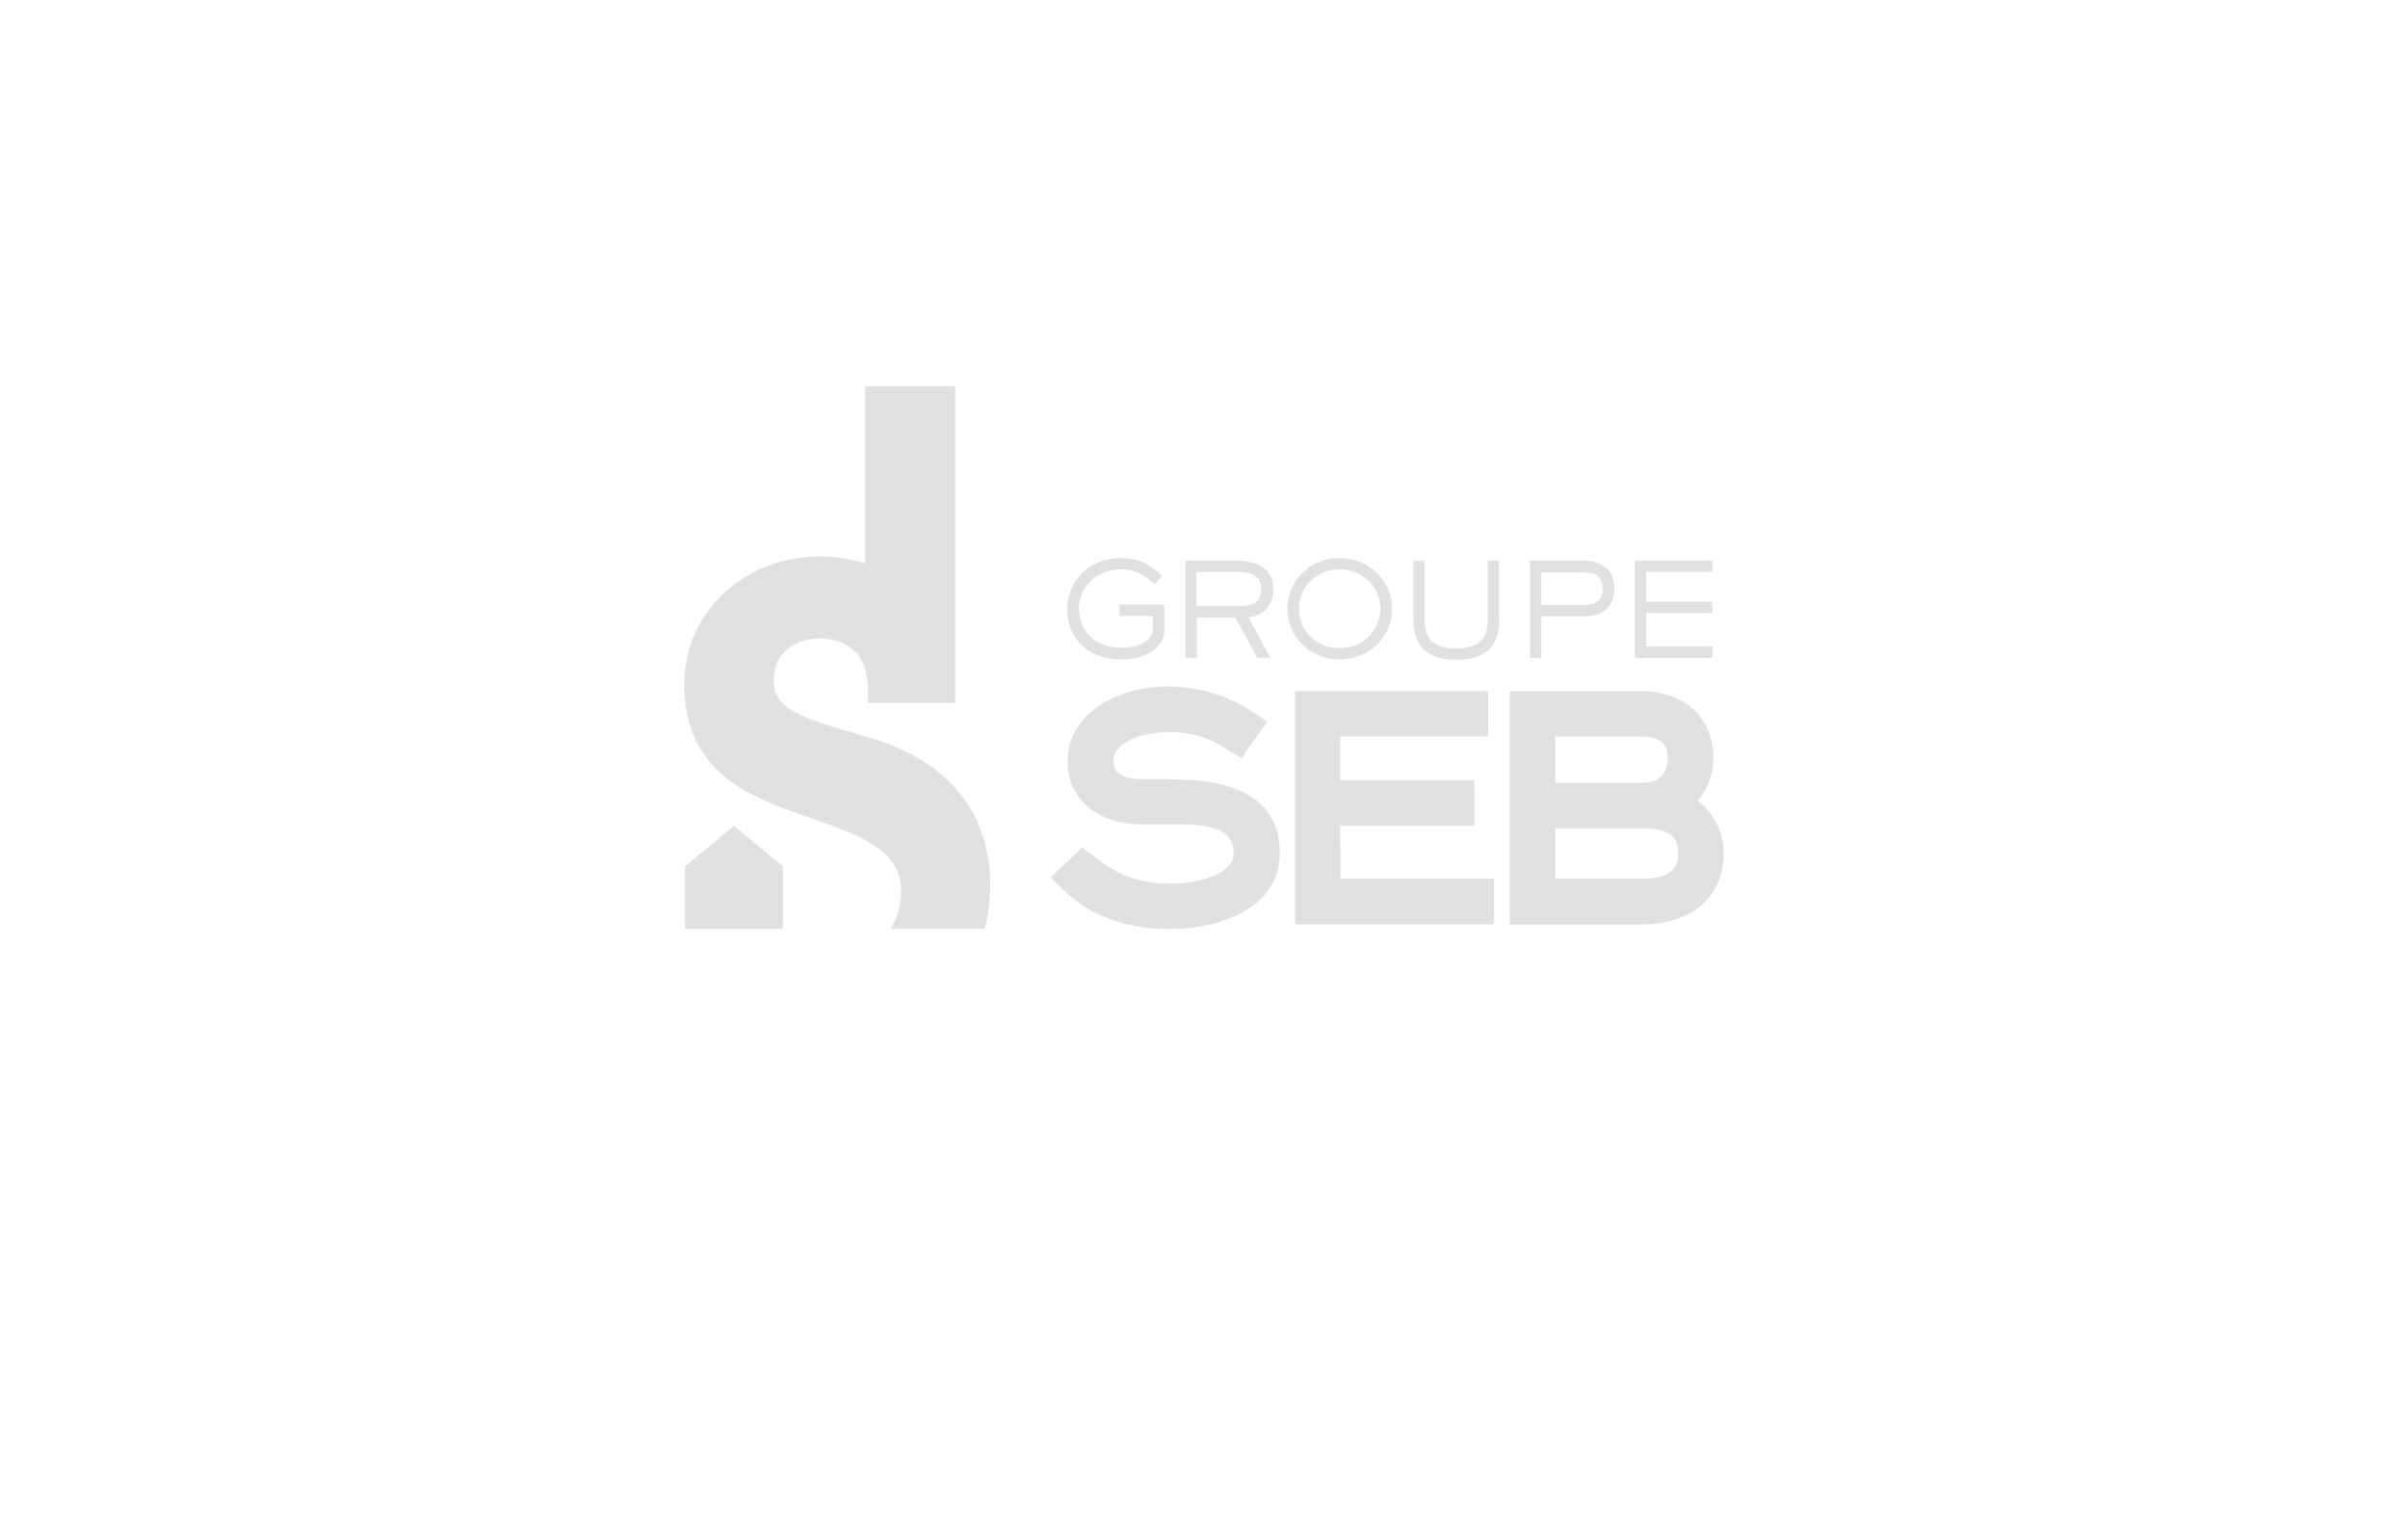 <?xml version="1.0" encoding="UTF-8"?> <svg xmlns="http://www.w3.org/2000/svg" id="Layer_2" data-name="Layer 2" width="319.57" height="202.5" viewBox="0 0 319.57 202.5"><defs><style> .cls-1 { fill: none; } .cls-2 { fill: #e1e1e3; } </style></defs><g id="Layer_1-2" data-name="Layer 1"><g><g><path class="cls-2" d="M103.9,123.25v-8.3l-6.5-5.37-6.49,5.37v8.3h12.99Z"></path><path class="cls-2" d="M115.23,97.83c-9.36-2.71-12.56-3.73-12.56-7.66,0-3.13,2.4-5.35,5.85-5.43h.56c2.63.06,4.65,1.36,5.47,3.37.06.12.12.3.22.62.34,1.06.44,2.14.42,3.15v1.38h11.57v-42.01h-11.95v23.51c-2.06-.64-4.07-.94-5.81-.94-10.74,0-17.86,7.8-18.16,16.17-.02.26-.02.54-.02.8,0,10.82,7.4,14.39,14.33,16.9l.5.18v-.02c.68.24,1.33.48,1.95.7,6.13,2.16,12,4.09,12,9.66,0,1.98-.52,3.67-1.44,5.01h12.53c.48-1.82.72-3.71.72-5.71.04-14.95-13.17-18.8-16.18-19.68Z"></path><path class="cls-2" d="M217.91,116.6h-11.49v-6.69h11.49c4.24,0,4.8,1.59,4.8,3.34,0,1.54-.52,3.34-4.8,3.34ZM206.42,97.74h11.49c3.04,0,3.42,1.59,3.42,2.79,0,2.19-1.2,3.34-3.42,3.34h-11.49v-6.13ZM225.28,106.23c.99-1.11,2.1-2.87,2.1-5.7,0-6.09-4.76-8.83-9.47-8.83h-17.54v30.96h17.54c6.6,0,10.84-3.69,10.84-9.39,0-3.43-1.8-5.79-3.47-7.03ZM177.86,109.57h17.8v-6.05h-17.8v-5.79h19.64v-6.05h-25.64v30.96h26.41v-6.05h-20.36l-.05-7.03ZM155.66,103.4h-3.86c-4.03,0-4.03-1.67-4.03-2.4,0-2.83,4.37-3.86,7.33-3.86,4.03,0,6,1.2,8.06,2.49l1.63.99.47-.73,2.87-4.12-.77-.56c-3.73-2.74-7.89-4.12-12.43-4.12-6.43,0-13.25,3.47-13.25,9.91,0,5.75,4.93,8.36,9.52,8.36h4.33c4.46,0,8.19.3,8.19,3.86,0,2.96-5.11,4.03-8.32,4.03-5.57,0-8.32-2.14-10.16-3.6l-1.67-1.24-.52.56-3.64,3.47.9.86c1.97,1.93,6.04,5.96,14.87,5.96,7.29,0,14.67-3.09,14.67-10.03,0-6.52-4.76-9.82-14.19-9.82Z"></path><path class="cls-2" d="M154.51,83.65c0,2.36-2.53,3.86-5.83,3.86-3.56,0-7.03-2.14-7.03-6.82,0-3.47,2.83-6.65,7.07-6.65,3.13,0,4.76,1.67,5.53,2.4l-1.03,1.07c-.81-.69-2.27-1.97-4.41-1.97-3.43,0-5.62,2.49-5.62,5.15,0,3.09,2.19,5.27,5.57,5.27,2.83,0,4.25-1.29,4.25-2.44v-1.8h-4.46v-1.5h5.96v3.43Z"></path><path class="cls-2" d="M164.31,80.4c1.71,0,3.09-.21,3.09-2.32,0-1.59-1.42-2.19-2.79-2.19h-5.83v4.5h5.53ZM168.6,87.3h-1.72l-2.96-5.36h-5.1v5.36h-1.5v-12.91h6.43c1.93,0,5.23.39,5.23,3.69,0,2.79-1.8,3.69-3.3,3.82l2.92,5.4Z"></path><path class="cls-2" d="M177.79,86c3.09,0,5.4-2.36,5.4-5.23s-2.31-5.23-5.4-5.23-5.4,2.36-5.4,5.23c-.04,2.87,2.27,5.23,5.4,5.23ZM177.79,74.04c3.94,0,6.95,3.09,6.95,6.73s-2.96,6.73-6.95,6.73-6.95-3.09-6.95-6.73,2.96-6.73,6.95-6.73Z"></path><path class="cls-2" d="M198.98,82.28c0,3.3-1.71,5.27-5.7,5.27s-5.7-1.97-5.7-5.27v-7.89h1.5v7.89c0,2.74,1.46,3.77,4.16,3.77s4.2-1.03,4.2-3.77v-7.89h1.5v7.89h.04Z"></path><path class="cls-2" d="M210.16,80.27c1.46,0,2.53-.43,2.53-2.14,0-1.8-1.24-2.19-2.53-2.19h-5.61v4.33h5.61ZM204.55,87.3h-1.5v-12.91h7.11c1.59,0,4.08.64,4.08,3.69,0,2.74-1.8,3.69-4.08,3.69h-5.61v5.53Z"></path><path class="cls-2" d="M227.25,87.3h-10.29v-12.91h10.29v1.5h-8.79v3.95h8.79v1.5h-8.79v4.42h8.79v1.54Z"></path></g><rect class="cls-1" width="319.57" height="202.5"></rect></g></g></svg> 